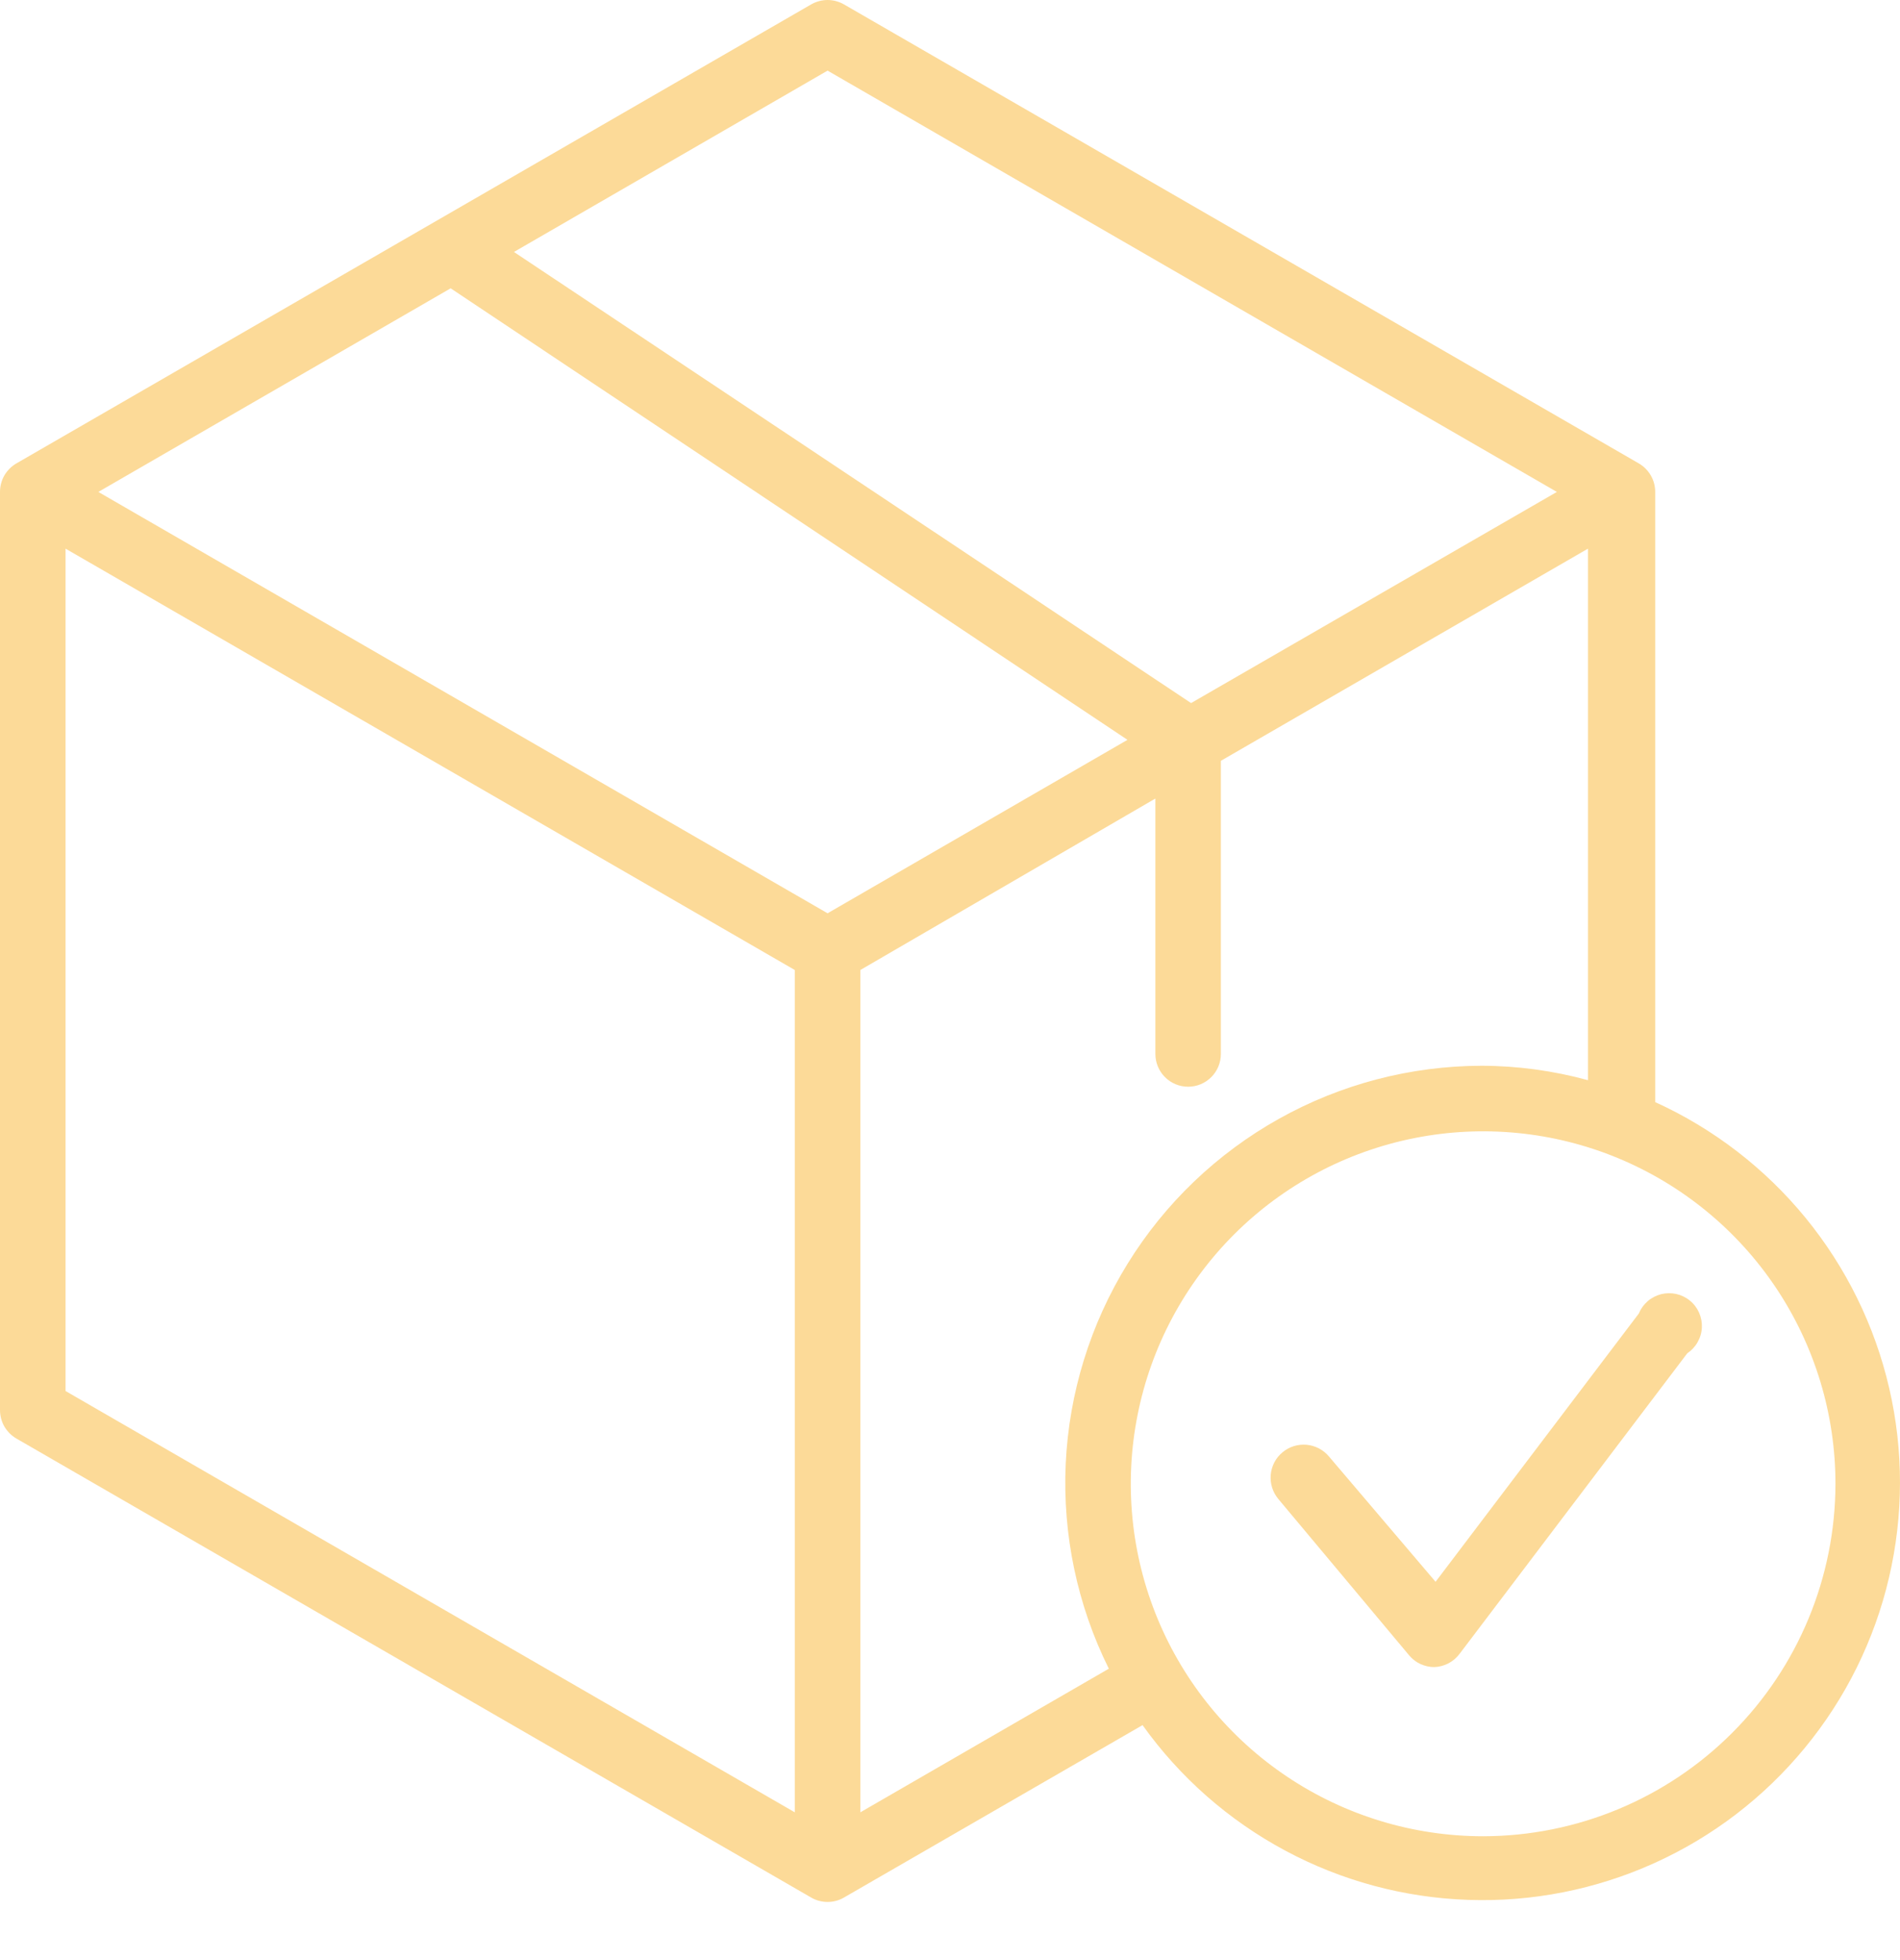 <svg width="32" height="33" viewBox="0 0 32 33" fill="none" xmlns="http://www.w3.org/2000/svg">
<path d="M27.877 18.577V8.282C27.877 8.185 27.852 8.089 27.803 8.005C27.755 7.921 27.685 7.851 27.601 7.802L14.214 0.074C14.13 0.026 14.035 0 13.938 0C13.841 0 13.746 0.026 13.662 0.074L0.276 7.802C0.192 7.851 0.122 7.921 0.073 8.005C0.025 8.089 -0 8.185 4.35146e-06 8.282V23.739C-0 23.836 0.025 23.932 0.073 24.016C0.122 24.1 0.192 24.17 0.276 24.219L13.662 31.947C13.746 31.996 13.841 32.021 13.938 32.021C14.035 32.021 14.13 31.996 14.214 31.947L19.243 29.044C19.87 29.922 20.691 30.644 21.641 31.154C22.592 31.665 23.647 31.949 24.725 31.986C25.804 32.024 26.876 31.812 27.86 31.368C28.843 30.925 29.711 30.261 30.397 29.427C31.083 28.595 31.568 27.615 31.814 26.564C32.06 25.514 32.062 24.421 31.818 23.37C31.575 22.319 31.092 21.338 30.409 20.503C29.725 19.668 28.859 19.002 27.877 18.555V18.577ZM13.938 1.189L26.221 8.282L20.06 11.837L8.656 4.242L13.938 1.189ZM13.938 15.376L1.656 8.282L7.59 4.854L18.989 12.456L13.938 15.376ZM1.104 9.237L13.386 16.331V30.512L1.104 23.419V9.237ZM14.49 30.512V16.331L19.459 13.444V17.744C19.459 17.89 19.517 18.031 19.62 18.134C19.724 18.238 19.864 18.296 20.011 18.296C20.157 18.296 20.297 18.238 20.401 18.134C20.504 18.031 20.562 17.89 20.562 17.744V12.809L26.745 9.237V18.186C26.16 18.026 25.557 17.944 24.951 17.943C23.756 17.946 22.582 18.253 21.54 18.836C20.497 19.419 19.62 20.258 18.992 21.274C18.364 22.29 18.005 23.45 17.949 24.643C17.894 25.836 18.143 27.024 18.675 28.094L14.49 30.512ZM24.979 30.915C23.805 30.915 22.658 30.567 21.682 29.915C20.706 29.263 19.945 28.336 19.496 27.252C19.047 26.167 18.93 24.974 19.159 23.823C19.387 22.672 19.953 21.615 20.782 20.785C21.612 19.955 22.67 19.39 23.821 19.161C24.972 18.932 26.165 19.049 27.25 19.498C28.334 19.948 29.261 20.708 29.913 21.684C30.565 22.66 30.913 23.807 30.913 24.981C30.911 26.554 30.286 28.063 29.173 29.175C28.061 30.288 26.552 30.913 24.979 30.915Z" fill="#FCDA98"/>
<path d="M27.6 22.116L24.178 26.631L22.384 24.523C22.289 24.409 22.154 24.338 22.007 24.324C21.86 24.311 21.713 24.356 21.6 24.451C21.486 24.545 21.415 24.681 21.402 24.828C21.388 24.975 21.434 25.121 21.528 25.235L23.736 27.873C23.788 27.934 23.852 27.983 23.925 28.016C23.997 28.049 24.076 28.067 24.156 28.067C24.238 28.064 24.32 28.043 24.393 28.005C24.467 27.966 24.531 27.912 24.581 27.846L28.417 22.784C28.489 22.736 28.549 22.672 28.591 22.597C28.634 22.522 28.659 22.438 28.663 22.351C28.667 22.265 28.651 22.179 28.616 22.1C28.581 22.021 28.528 21.951 28.461 21.897C28.394 21.842 28.315 21.804 28.231 21.785C28.146 21.767 28.059 21.768 27.975 21.789C27.892 21.811 27.814 21.851 27.749 21.908C27.684 21.965 27.633 22.036 27.6 22.116Z" fill="#FCDA98"/>
</svg>
